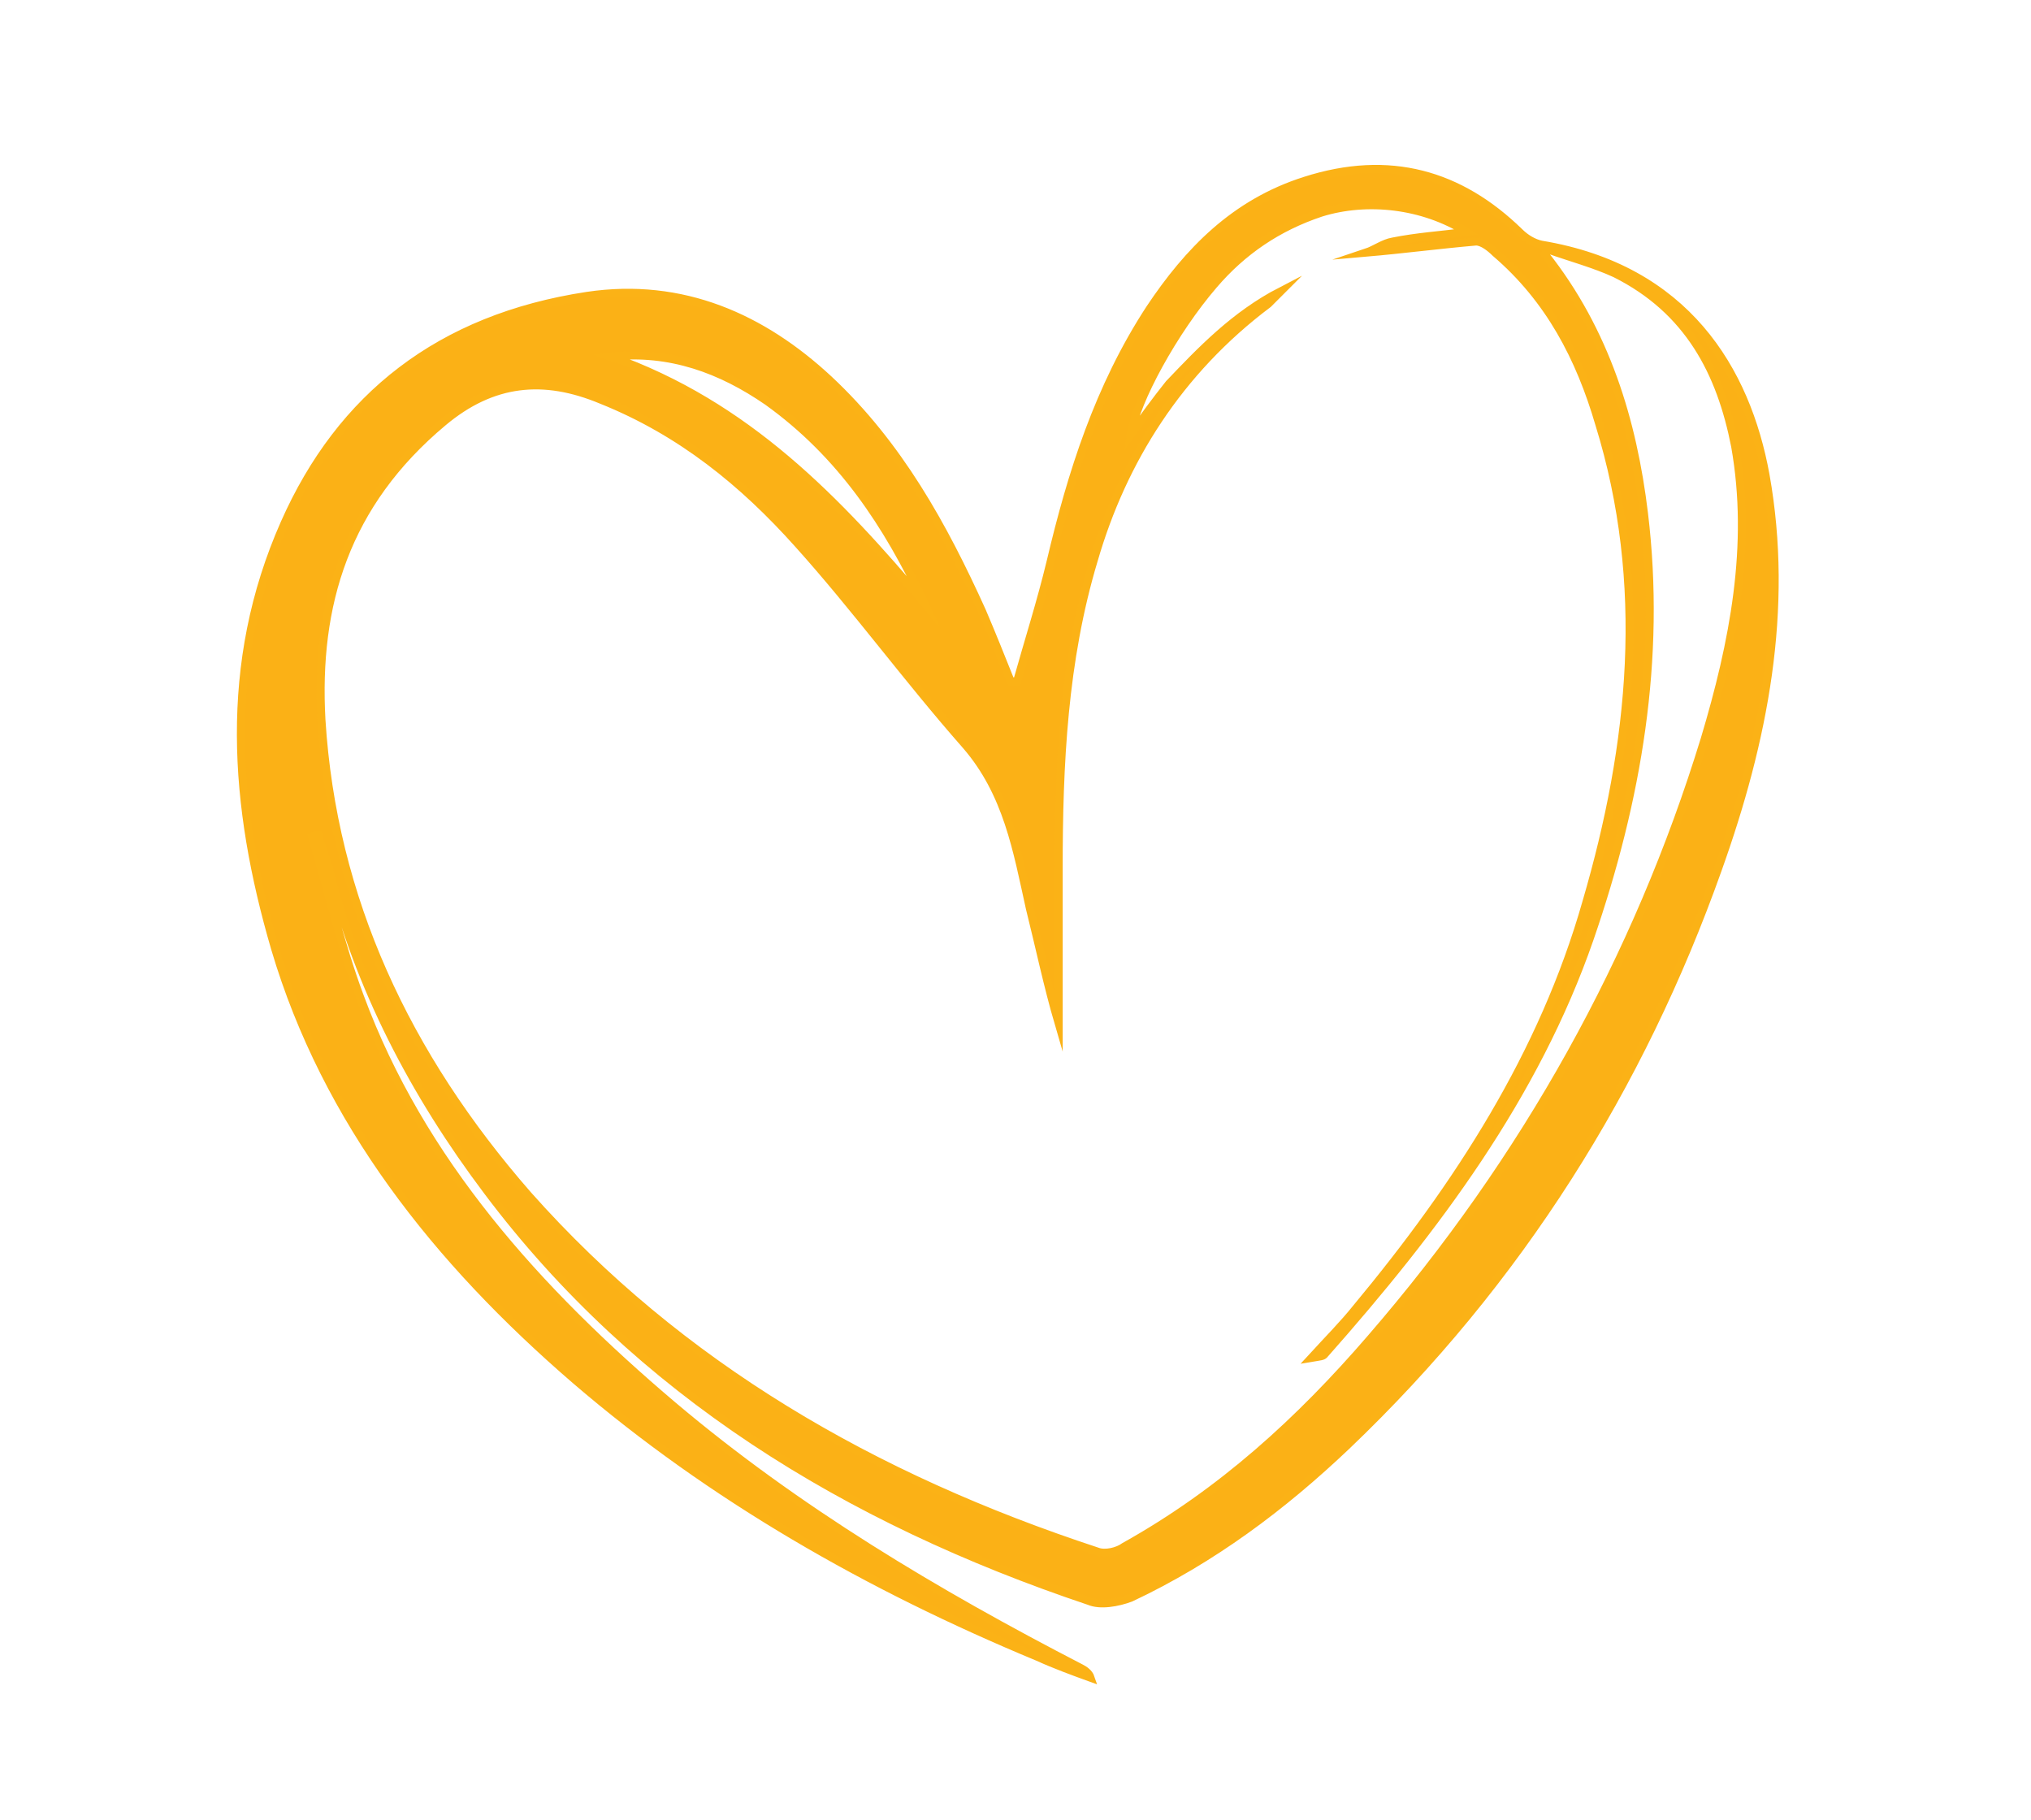 <svg xmlns="http://www.w3.org/2000/svg" xmlns:xlink="http://www.w3.org/1999/xlink" id="Layer_1" x="0px" y="0px" viewBox="0 0 127 113.8" style="enable-background:new 0 0 127 113.8;" xml:space="preserve"><style type="text/css">	.st0{fill:#FBB116;stroke:#FBB216;stroke-width:0.5;stroke-miterlimit:10;}</style><path class="st0" d="M19.5,52.3c1,3.3,1.8,6.8,3,10c3.8,10.3,11.1,18.4,19.6,25.6c7.7,6.5,16.4,11.7,25.5,16.4 c0.2,0.1,0.5,0.3,0.6,0.6c-1.1-0.4-2.2-0.8-3.3-1.3c-10.6-4.4-20.4-10-28.9-17.3c-8.7-7.5-15.6-16.2-18.8-27 c-2.6-8.9-3.3-17.8,0.6-26.6c3.5-7.9,9.7-12.8,18.9-14.2c6-0.9,11,1.4,15.1,5.2c4.4,4.1,7.2,9.2,9.6,14.5c0.6,1.4,1.2,2.9,1.8,4.4 c0.1,0,0.3,0,0.4,0c0.7-2.5,1.5-5,2.1-7.5c1.3-5.5,3-10.9,6.2-15.8c2.4-3.6,5.3-6.6,9.7-8c5.3-1.7,9.7-0.4,13.4,3.2 c0.4,0.4,0.9,0.7,1.4,0.8c9,1.5,12.8,7.8,14,14.4c1.5,8.4-0.1,16.6-3,24.7c-4.8,13.5-12.4,25.7-23.2,36c-4,3.8-8.4,7.1-13.5,9.5 c-0.8,0.3-1.9,0.5-2.6,0.2C52.9,95,39.9,87,30.5,74.5c-4.6-6.1-8.1-12.8-9.9-20.1c-0.2-0.7-0.5-1.5-0.7-2.2 C19.8,52.2,19.7,52.2,19.5,52.3z M80.1,18.2c-0.3,0.3-0.5,0.5-0.8,0.8c-5.6,4.2-9.1,9.8-10.9,16c-1.9,6.3-2.2,12.8-2.2,19.3 c0,3.2,0,6.5,0,9.7c-0.7-2.4-1.2-4.8-1.8-7.2c-0.8-3.6-1.4-7.2-4-10.2C56.7,42.4,53.5,38,49.9,34c-3.4-3.8-7.3-7-12.3-9 c-3.6-1.5-6.8-1.2-9.9,1.4c-6.1,5.1-8,11.4-7.6,18.6C20.8,56.2,25.4,66,33,74.7C42.5,85.4,54.6,92.4,68.6,97c0.5,0.2,1.3,0,1.7-0.3 c6.1-3.4,11-7.9,15.4-13c9.7-11.2,16.7-23.8,20.9-37.5c1.8-6,3-12.1,1.9-18.3c-0.9-4.6-2.9-8.5-7.5-10.8c-1.3-0.6-2.8-1-4.2-1.5 c-0.1,0.1-0.1,0.2-0.2,0.3c3.8,4.8,5.5,10.4,6.2,16.2c1.1,9.1-0.4,17.9-3.4,26.6c-3.4,9.8-9.6,18.1-16.6,26 c-0.1,0.1-0.2,0.1-0.8,0.2c1.1-1.2,2-2.1,2.8-3.1c6.4-7.7,11.7-15.9,14.4-25.4c2.9-9.9,3.9-19.9,0.8-29.9c-1.2-4.1-3.1-7.8-6.5-10.7 c-0.3-0.3-0.8-0.7-1.2-0.7c-2.3,0.2-4.6,0.5-6.9,0.7c0.6-0.2,1.1-0.6,1.7-0.7c1.5-0.3,3-0.4,4.6-0.6c-2.7-1.7-6.2-2.1-9.1-1.2 c-2.7,0.9-4.9,2.4-6.7,4.5c-2.5,2.9-4.9,7.3-5.2,9.4c0.8-1.1,1.6-2.2,2.4-3.2C75.1,21.9,77.2,19.7,80.1,18.2z M38.2,22.3 c8.5,3,14.2,9,19.6,15.4c-2.3-4.9-5.2-9.3-9.8-12.6C45.1,23.1,41.9,21.9,38.2,22.3z"></path></svg>